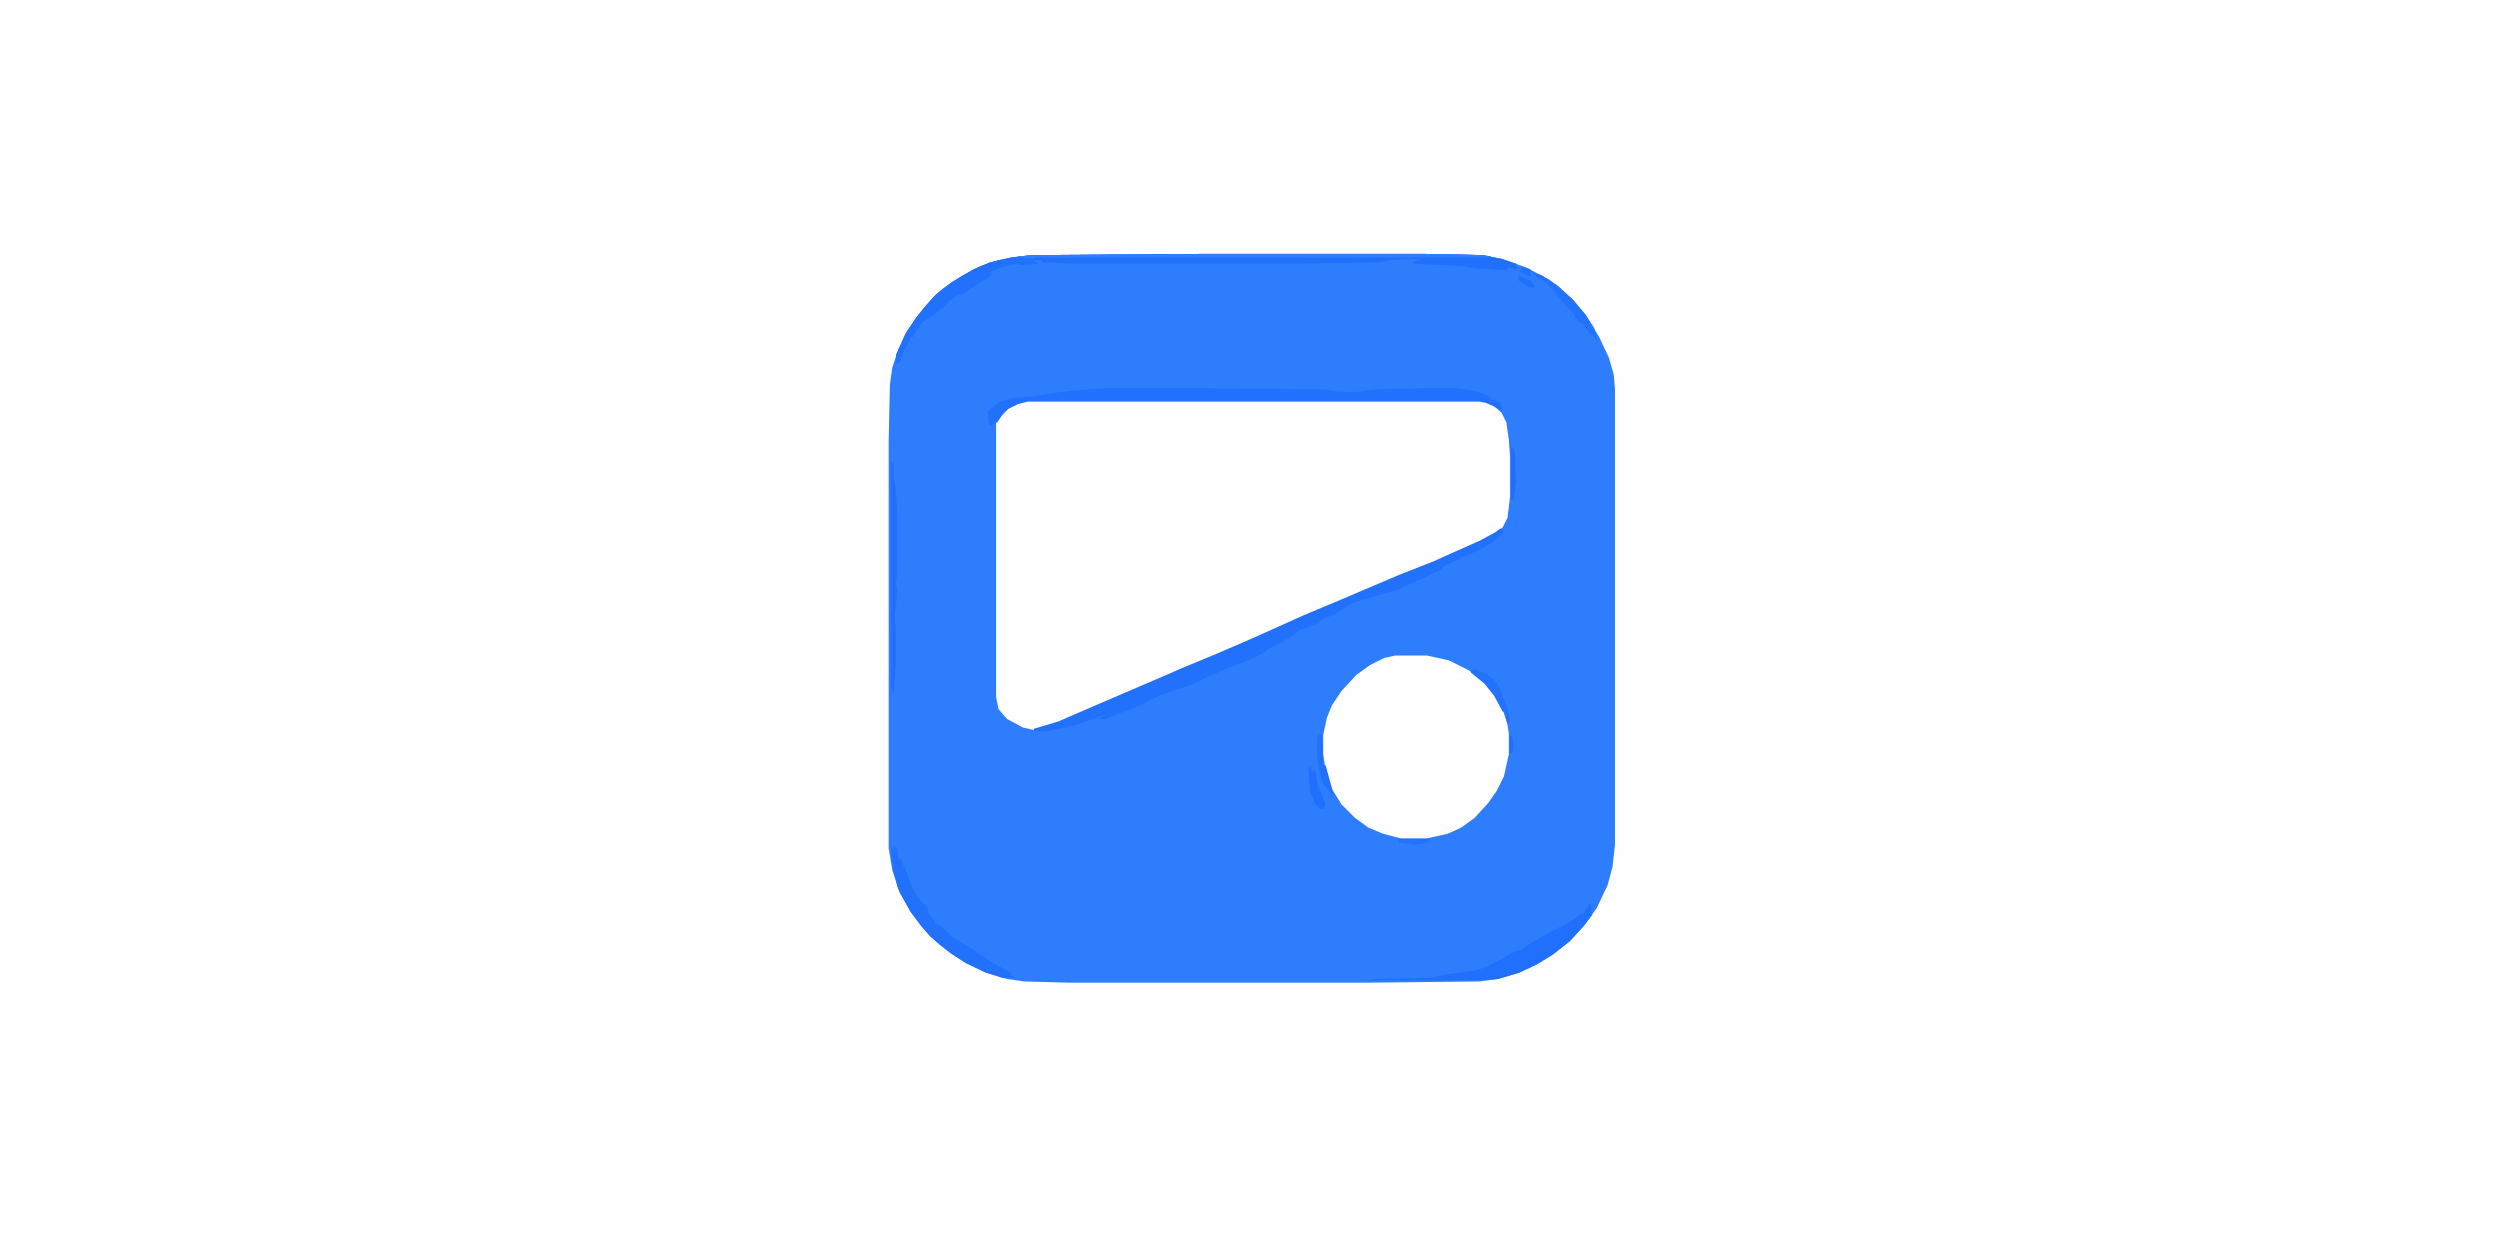 <?xml version="1.0" encoding="UTF-8"?>
<svg version="1.1" viewBox="0 0 2048 1024" width="200" height="100" xmlns="http://www.w3.org/2000/svg">
<path transform="translate(0)" d="m0 0h2048v1024h-2048z" fill="#FEFEFE"/>
<path transform="translate(989,208)" d="m0 0h177l48 1 16 3 20 7 19 10 9 7 10 9 11 13 11 18 8 17 4 14 1 12v373l-2 18-4 15-9 19-10 14-12 13-14 11-13 8-15 7-17 5-15 2-90 1h-247l-36-1-14-2-17-5-17-8-12-8-9-7-8-7-7-8-9-12-9-16-6-18-3-18v-333l1-47 2-14 5-15 8-16 9-13 11-13 9-8 15-10 15-8 15-5 17-3 11-1z" fill="#2E7DFD"/>
<path transform="translate(842,328)" d="m0 0h370l10 3 8 7 4 8 2 14 1 14v33l-2 17-4 8-9 7-25 12-21 9-27 11-36 15-56 24-40 18-38 16-112 48-20 6-9-2-13-7-7-8-2-10v-225l6-9 9-6 5-2z" fill="#FEFEFE"/>
<path transform="translate(1143,537)" d="m0 0h26l18 4 16 8 11 8 9 10 8 14 4 13 1 7v17l-4 18-6 12-7 10-11 12-11 8-11 5-18 4h-20l-15-4-12-5-11-8-11-11-8-13-5-15-2-13v-16l3-14 4-10 8-12 12-13 11-8 12-6z" fill="#FEFEFE"/>
<path transform="translate(1229,433)" d="m0 0 3 1-1 3-8 7-10 6-9 4-4 2h-3l-1 2-12 5-4 4-17 8-12 5-5 3-11 3-27 8-4 2-2 2-8 5-10 4-5 4-14 5-11 8h-2v2l-12 5-5 4-15 7-16 6-20 9-8 4-24 8-11 5-10 5-13 5-12 5h-6l3-2 5-2-10 3-11 4-6 2-22 5h-12v-2l20-6 30-13 49-21 23-10 29-12 30-13 40-18 31-13 47-20 28-11 20-9 18-8 13-7z" fill="#2271FD"/>
<path transform="translate(989,208)" d="m0 0h177l48 1 16 3 12 4v2l2 1-2 2-7-2v2h-8l-10-1h-8l-10-2-42-2 1-2 7-1-9-1-16 1-11 2-73 1h-176l-18-1h-7l-2-2h-6l3 3-14 1-3-1-13 3-9 4 1 3-11 6-11 8-6 2-6 4-5 5-8 7-7 4-4 4-5 7-1 3h-2l-2 5-5 9-2 7-3 1v-7l8-18 8-12 8-10 9-10 13-10 17-10 14-6 17-4 18-2z" fill="#2170FD"/>
<path transform="translate(905,318)" d="m0 0h82l97 1 14 2h15l12-2 39-1h31l16 3 10 4v2l4 1 4 2 2 7-7-4-7-3-5-1h-370l-8 2-8 4-5 5-4 6-4 1v2l-3-1-1-11 10-8 11-3 15-1 24-4 21-2z" fill="#2271FD"/>
<path transform="translate(989,208)" d="m0 0h177l48 1 7 1v1h-374v2l3 3-14 1-3-1-13 3-9 4 1 3-11 6-11 8-6 2-6 4-5 5-8 7-7 4-4 4-5 7-1 3h-2l-2 5-5 9-2 7-3 1v-7l8-18 8-12 8-10 9-10 13-10 17-10 14-6 17-4 18-2z" fill="#2271FD"/>
<path transform="translate(1302,741)" d="m0 0h1l1 9-8 10-10 11-14 11-13 8-15 7-17 5-19 1h-85v-1l49-1 14-3 22-3 10-3 22-12 6-2 9-6 14-8 19-10 7-5h2l2-4z" fill="#2170FD"/>
<path transform="translate(733,694)" d="m0 0 2 1 1 10 1-2 2 3 8 20 5 9 8 9 1 5 2 1 1 3 2 1v2l4 2 11 10 15 9 16 11 11 6 5 3v2l3 1v1h-10l-15-5-16-8-11-7-9-7-8-7-7-8-9-12-9-16-2-5-3-14-2-17z" fill="#2271FD"/>
<path transform="translate(730,378)" d="m0 0 2 3v9l2 12 1 19v48l-1 9 1 4-1 15-1 10 1 12v26l-1 11-1 12h-1l-1-5z" fill="#2170FD"/>
<path transform="translate(989,208)" d="m0 0h177l48 1 7 1v1h-372l-3 1-11-1v-1l11-1z" fill="#2F7EFD"/>
<path transform="translate(1256,224)" d="m0 0 6 1 14 9 13 12 10 12 7 11 3 10-7-6-4-5v-2l-4-2-4-4-1-3-5-5-4-5-7-8-6-7-4-3-4-2z" fill="#2372FD"/>
<path transform="translate(1209,548)" d="m0 0 10 5 6 5 4 6 3 9 3 7 2 11-2 2-2-10h-2l-7-13-8-10-11-9v-2z" fill="#2372FD"/>
<path transform="translate(1080,602)" d="m0 0h3l1 25h2l6 22-1 2-7-9-3-9-2-12v-16z" fill="#2271FD"/>
<path transform="translate(1073,628)" d="m0 0h1l1 5 2-3 3 15 4 9 2 4-1 4-3 1-5-5-4-10-1-18z" fill="#2170FD"/>
<path transform="translate(1238,366)" d="m0 0 2 1 1 4 1 24-2 14-2 1z" fill="#2170FD"/>
<path transform="translate(1143,687)" d="m0 0h29l-4 4-10 1-12-2v-2z" fill="#2372FD"/>
<path transform="translate(1244,226)" d="m0 0 10 4 3 4-1 2-5-2-8-5z" fill="#2170FD"/>
<path transform="translate(1246,219)" d="m0 0 6 1 2 1v6l-10-5 2-1z" fill="#2271FD"/>
<path transform="translate(1237,601)" d="m0 0 2 3 1 8-1 5h-2z" fill="#2170FD"/>
</svg>
